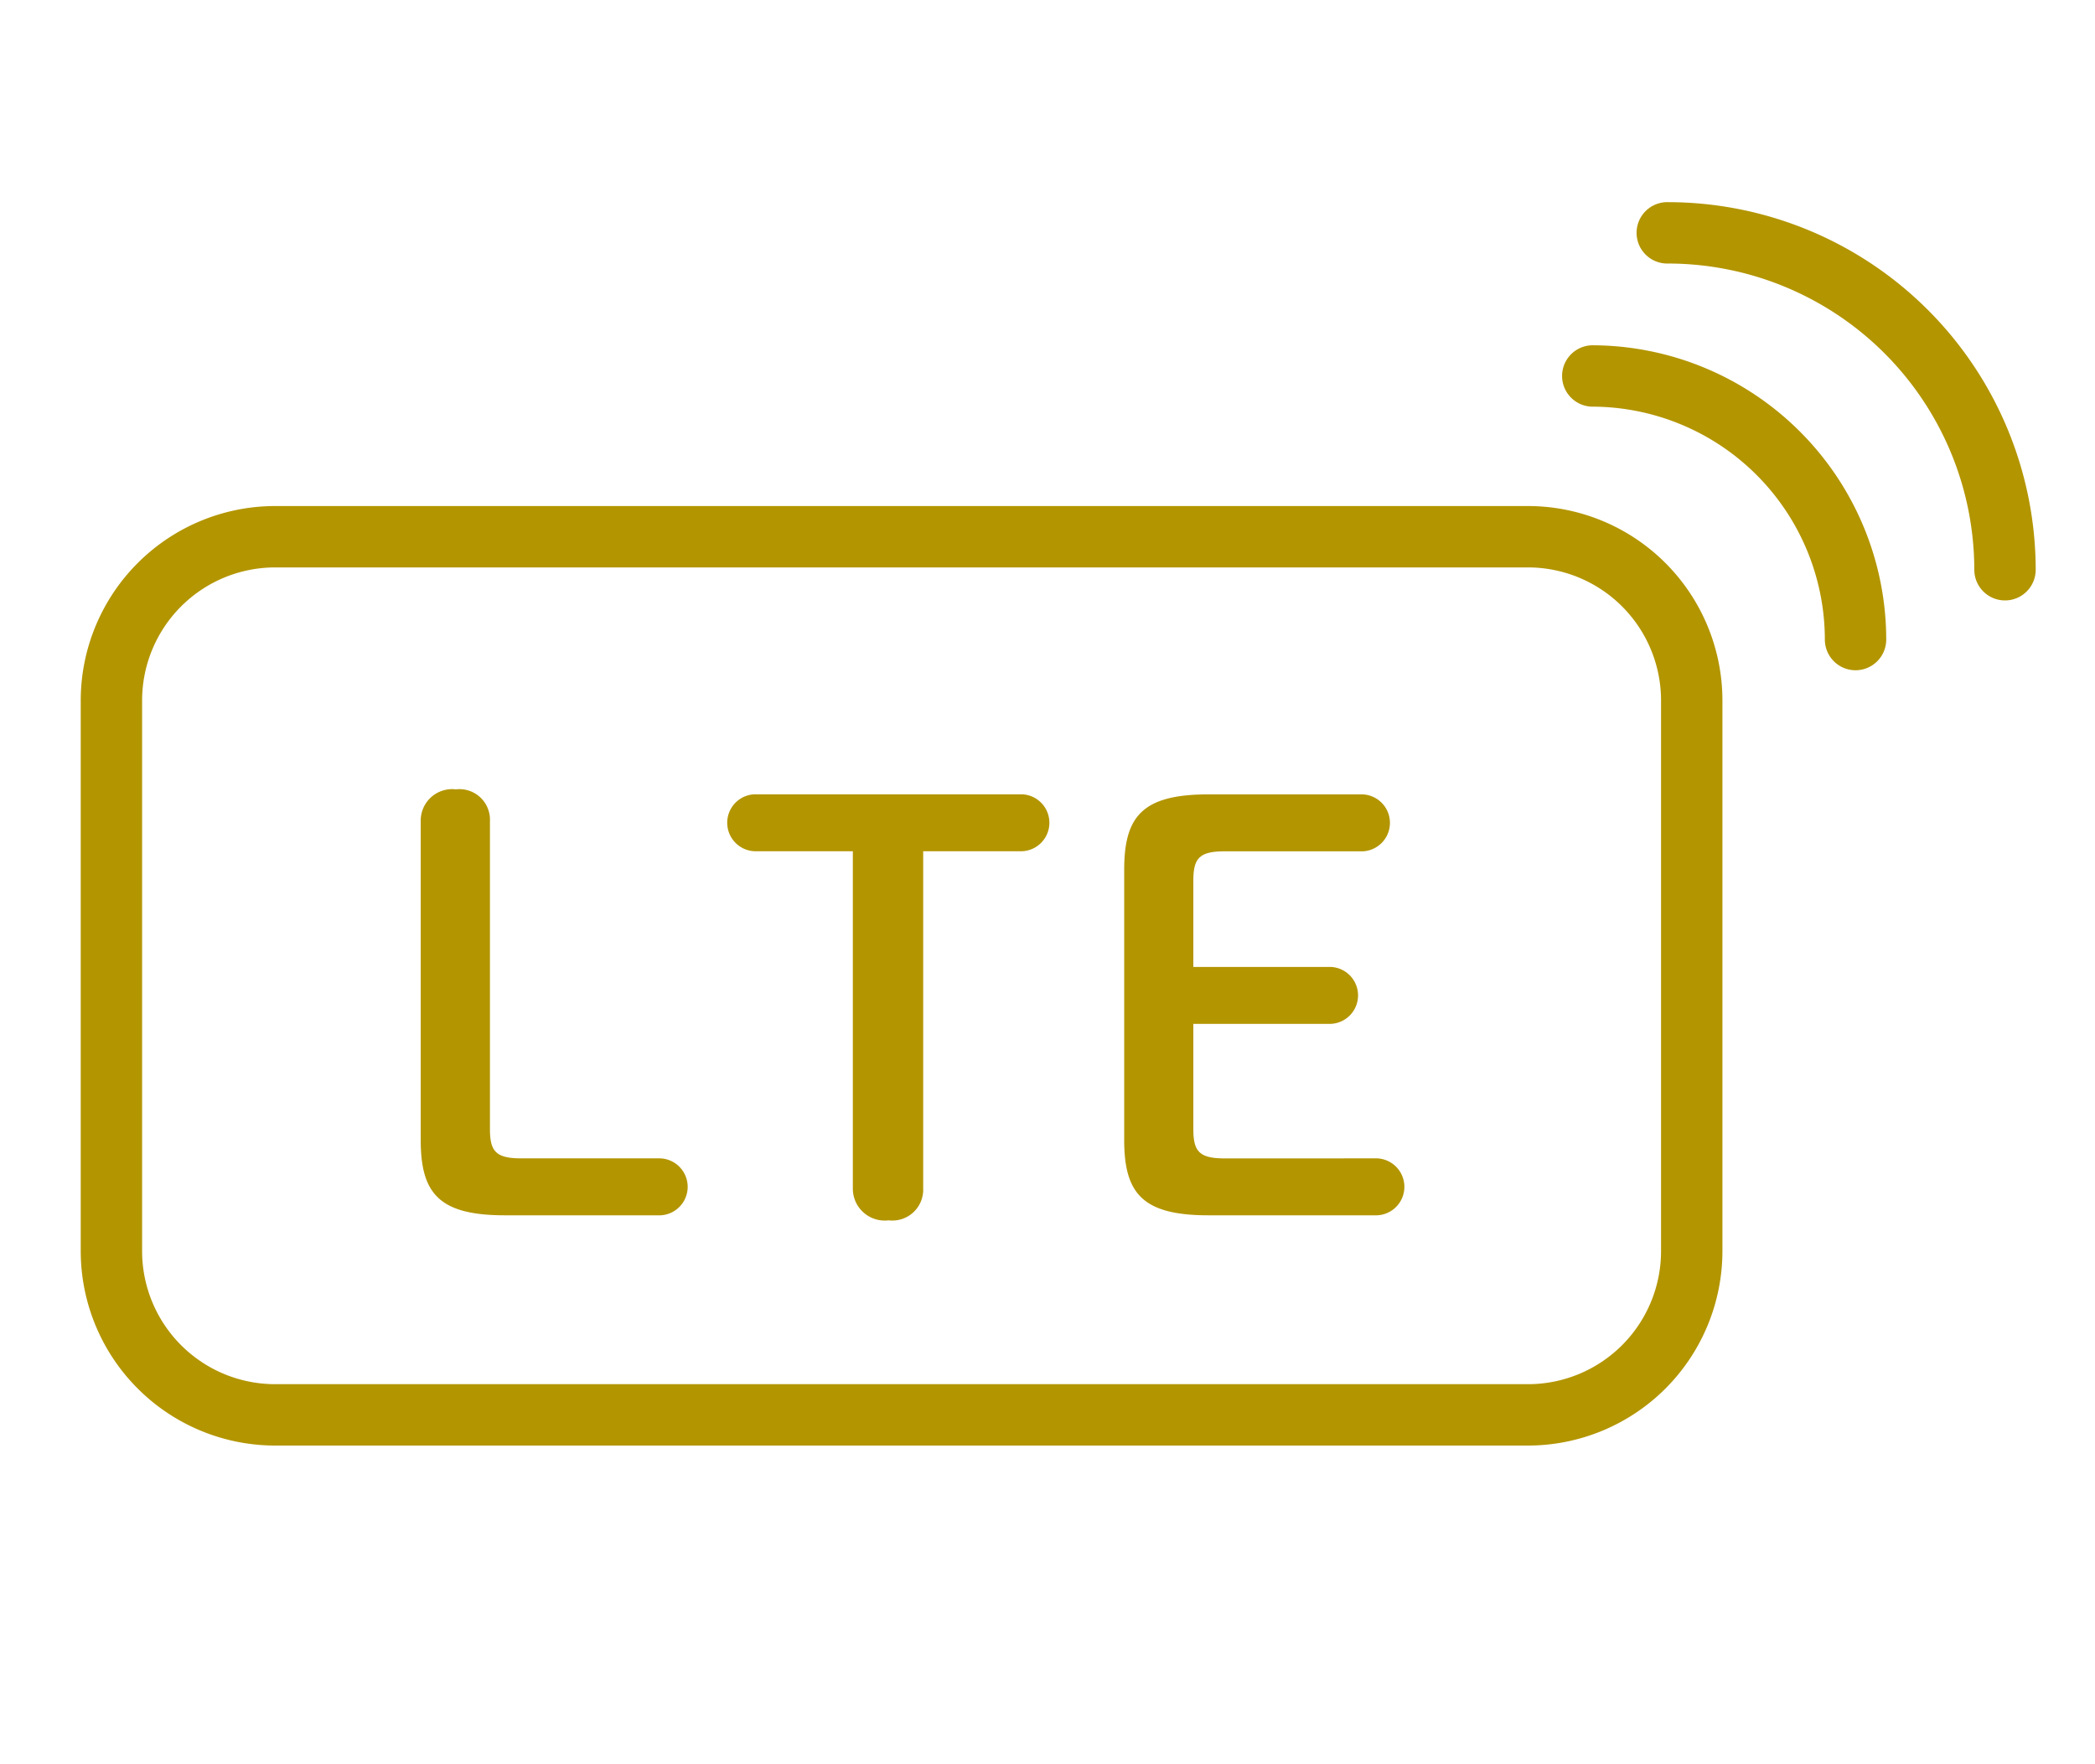 <svg xmlns="http://www.w3.org/2000/svg" width="95" height="80" viewBox="0 0 95 80">
  <defs>
    <style>
      .cls-1 {
        fill: #b39500;
      }
    </style>
  </defs>
  <g id="_02_mamorico_LP" data-name="02_mamorico_LP">
    <g>
      <g>
        <g>
          <path class="cls-1" d="M29.942,52.527a1.292,1.292,0,0,1,0,2.582H22.9c-2.987,0-3.822-.987-3.822-3.417V37.237a1.426,1.426,0,0,1,1.595-1.443,1.385,1.385,0,0,1,1.544,1.443V51.186c0,1.012.254,1.341,1.418,1.341Z"/>
          <path class="cls-1" d="M41.863,53.894a1.4,1.4,0,0,1-1.57,1.443,1.446,1.446,0,0,1-1.62-1.443V38.6H34.218a1.292,1.292,0,0,1,0-2.582H46.344a1.292,1.292,0,0,1,0,2.582H41.863Z"/>
          <path class="cls-1" d="M62.442,52.527a1.292,1.292,0,0,1,0,2.582H54.8c-2.987,0-3.822-.987-3.822-3.417V39.439c0-2.43.835-3.417,3.822-3.417h6.987a1.292,1.292,0,0,1,0,2.582H55.531c-1.164,0-1.418.33-1.418,1.342v3.9h6.228a1.292,1.292,0,0,1,0,2.582H54.113v4.76c0,1.012.254,1.341,1.418,1.341Z"/>
        </g>
        <path class="cls-1" d="M69.293,65.55H12.474a8.824,8.824,0,0,1-8.813-8.813V31.759a8.823,8.823,0,0,1,8.813-8.812H69.293a8.822,8.822,0,0,1,8.812,8.812V56.737A8.823,8.823,0,0,1,69.293,65.55ZM12.474,25.73a6.037,6.037,0,0,0-6.03,6.029V56.737a6.037,6.037,0,0,0,6.03,6.03H69.293a6.036,6.036,0,0,0,6.029-6.03V31.759a6.036,6.036,0,0,0-6.029-6.029Z"/>
      </g>
      <path class="cls-1" d="M84.142,30.393A1.392,1.392,0,0,1,82.75,29,10.573,10.573,0,0,0,72.189,18.44a1.392,1.392,0,0,1,0-2.783A13.36,13.36,0,0,1,85.533,29,1.392,1.392,0,0,1,84.142,30.393Z"/>
      <path class="cls-1" d="M90.919,27.227a1.392,1.392,0,0,1-1.392-1.392A13.9,13.9,0,0,0,75.642,11.95a1.392,1.392,0,1,1,0-2.783A16.688,16.688,0,0,1,92.311,25.835,1.392,1.392,0,0,1,90.919,27.227Z"/>
    </g>
  </g>
</svg>
